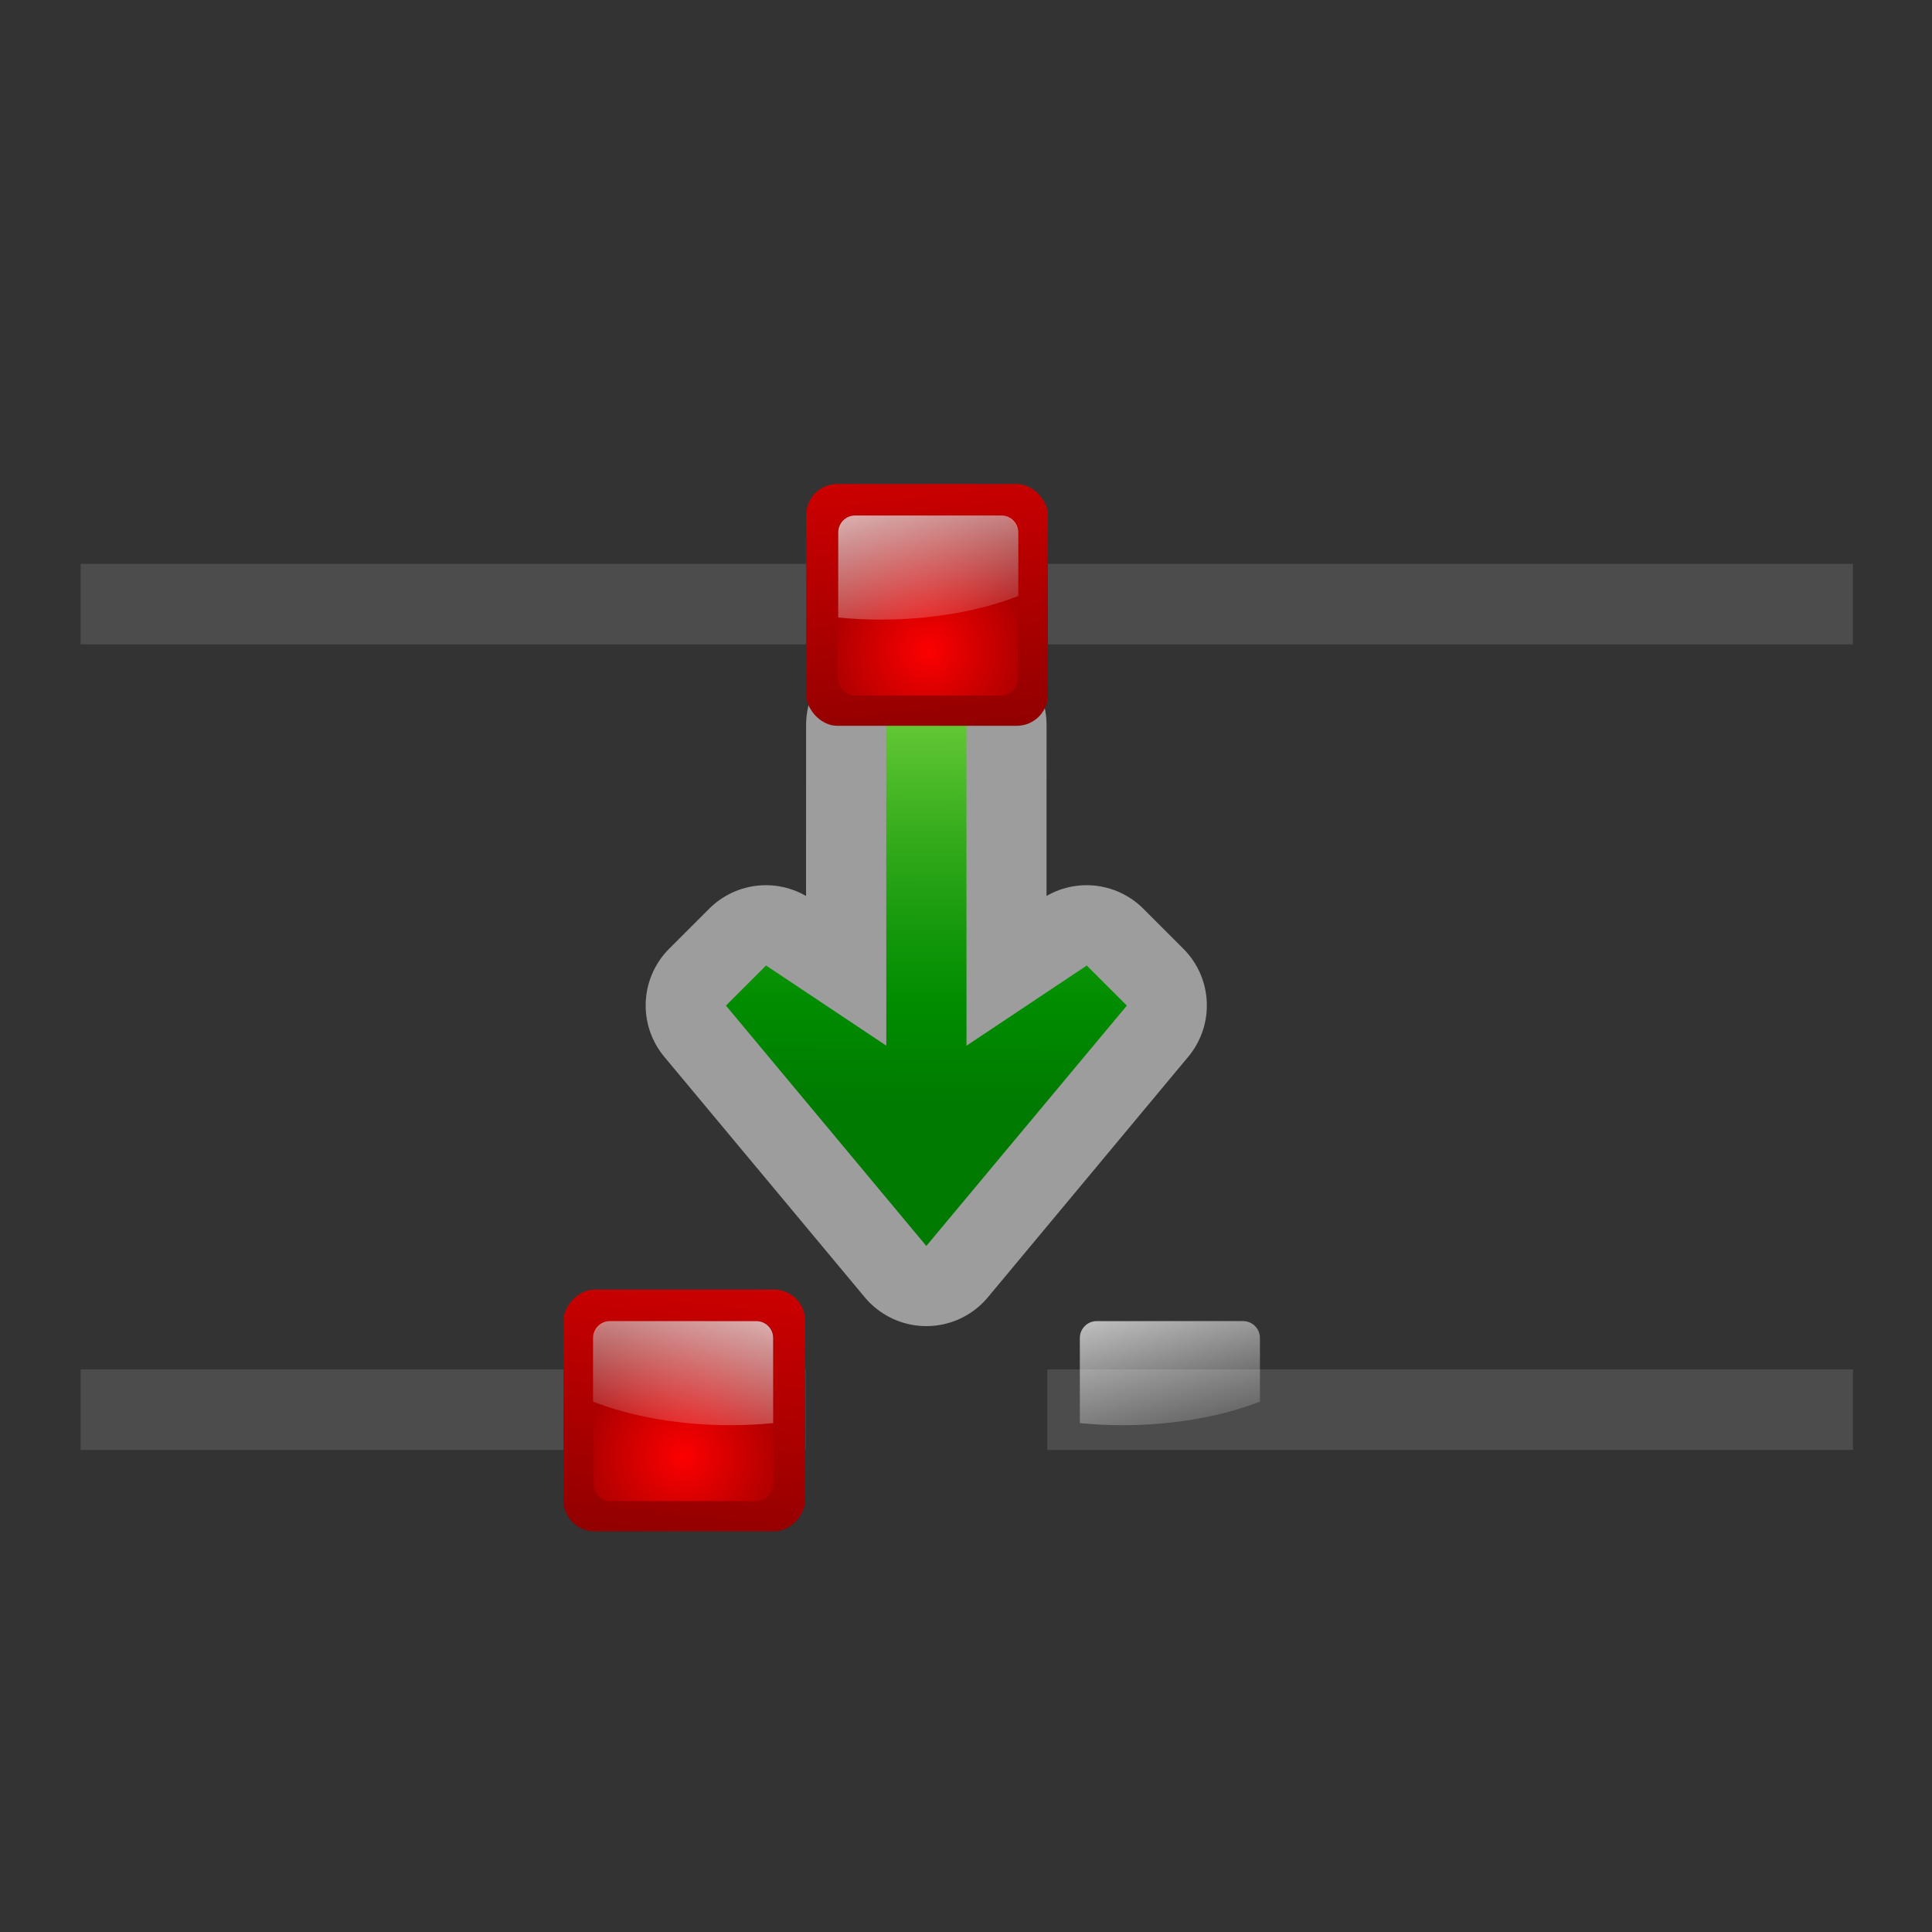 <svg height="24" viewBox="0 0 6.35 6.35" width="24" xmlns="http://www.w3.org/2000/svg" xmlns:xlink="http://www.w3.org/1999/xlink"><rect x="0" y="0" width="6.35" height="6.35" fill="#333333" stroke="none"/><linearGradient id="a" gradientTransform="matrix(.122 0 0 .072 1.679 -4.576)" gradientUnits="userSpaceOnUse" x1="10.136" x2="9.692" y1="29.108" y2="103.485"><stop offset="0" stop-color="#72d13d"/><stop offset=".355" stop-color="#35ac1c"/><stop offset=".619" stop-color="#0f9508"/><stop offset=".757" stop-color="#008c00"/><stop offset="1" stop-color="#007a00"/></linearGradient><linearGradient id="b" gradientUnits="userSpaceOnUse" x1="31.75" x2="34.5" xlink:href="#e" y1="48" y2="72.75"/><radialGradient id="c" cx="72.632" cy="22.788" gradientTransform="matrix(5.298 0 0 5.298 -354.765 -52.461)" gradientUnits="userSpaceOnUse" r="1.265" xlink:href="#e"/><linearGradient id="d" gradientUnits="userSpaceOnUse" x1="27.58" x2="30.679" y1="57.198" y2="68.766"><stop offset="0" stop-color="#fff"/><stop offset="1" stop-color="#fff" stop-opacity="0"/></linearGradient><linearGradient id="e"><stop offset="0" stop-color="#fd0000"/><stop offset="1" stop-color="#8f0000"/></linearGradient><g transform="matrix(.172 0 0 .172 .265 -.265)"><g transform="matrix(1.514 0 0 1.514 11.393 18.375)"><path d="m.618 1.571.506-.506 1.518 1.012.001-4.046h1.012l-.001 4.046 1.518-1.012.506.506-2.529 3.036z" style="opacity:.522;fill:none;stroke:#fff;stroke-width:2.023;stroke-linecap:round;stroke-linejoin:round;stroke-dashoffset:1.088"/><path d="m.62 1.573.506-.506 1.518 1.012-.001-4.048h1.012l.001 4.048 1.518-1.012.506.506-2.531 3.034-2.529-3.034z" fill="url(#a)"/></g><path d="m0 12.315 33.867-0v1.539l-33.867 0z" fill="#4d4d4d" fill-opacity=".992" opacity=".99" stroke-width="1.044"/><g transform="matrix(.385 0 0 .385 4.624 -12.31)"><rect fill="url(#b)" height="12" rx="1.547" width="12" x="24" y="60"/><rect fill="url(#c)" height="8.937" rx=".838" width="8.938" x="25.563" y="61.562"/><path d="m26.428 61.563c-.464 0-.838.374-.838.838v4.224c.679.065 1.378.105 2.095.105 2.579 0 4.951-.435 6.843-1.17v-3.16c0-.464-.374-.838-.838-.838z" fill="url(#d)"/></g><path d="m18.473 27.709h15.394v1.539h-15.394z" fill="#4d4d4d" fill-opacity=".992" opacity=".99" stroke-width=".674"/><g transform="matrix(.385 0 0 .385 9.242 3.084)"><rect fill="url(#b)" height="12" rx="1.547" width="12" x="24" y="60"/><rect fill="url(#c)" height="8.937" rx=".838" width="8.938" x="25.563" y="61.562"/><path d="m26.428 61.563c-.464 0-.838.374-.838.838v4.224c.679.065 1.378.105 2.095.105 2.579 0 4.951-.435 6.843-1.17v-3.16c0-.464-.374-.838-.838-.838z" fill="url(#d)"/></g><g transform="matrix(-1 0 0 1 33.867 0)"><path d="m20.012 27.709h13.855v1.539h-13.855z" fill="#4d4d4d" fill-opacity=".992" opacity=".99" stroke-width=".64"/><g transform="matrix(.385 0 0 .385 10.781 3.084)"><rect fill="url(#b)" height="12" rx="1.547" width="12" x="24" y="60"/><rect fill="url(#c)" height="8.937" rx=".838" width="8.938" x="25.563" y="61.562"/><path d="m26.428 61.563c-.464 0-.838.374-.838.838v4.224c.679.065 1.378.105 2.095.105 2.579 0 4.951-.435 6.843-1.17v-3.16c0-.464-.374-.838-.838-.838z" fill="url(#d)"/></g></g></g></svg>